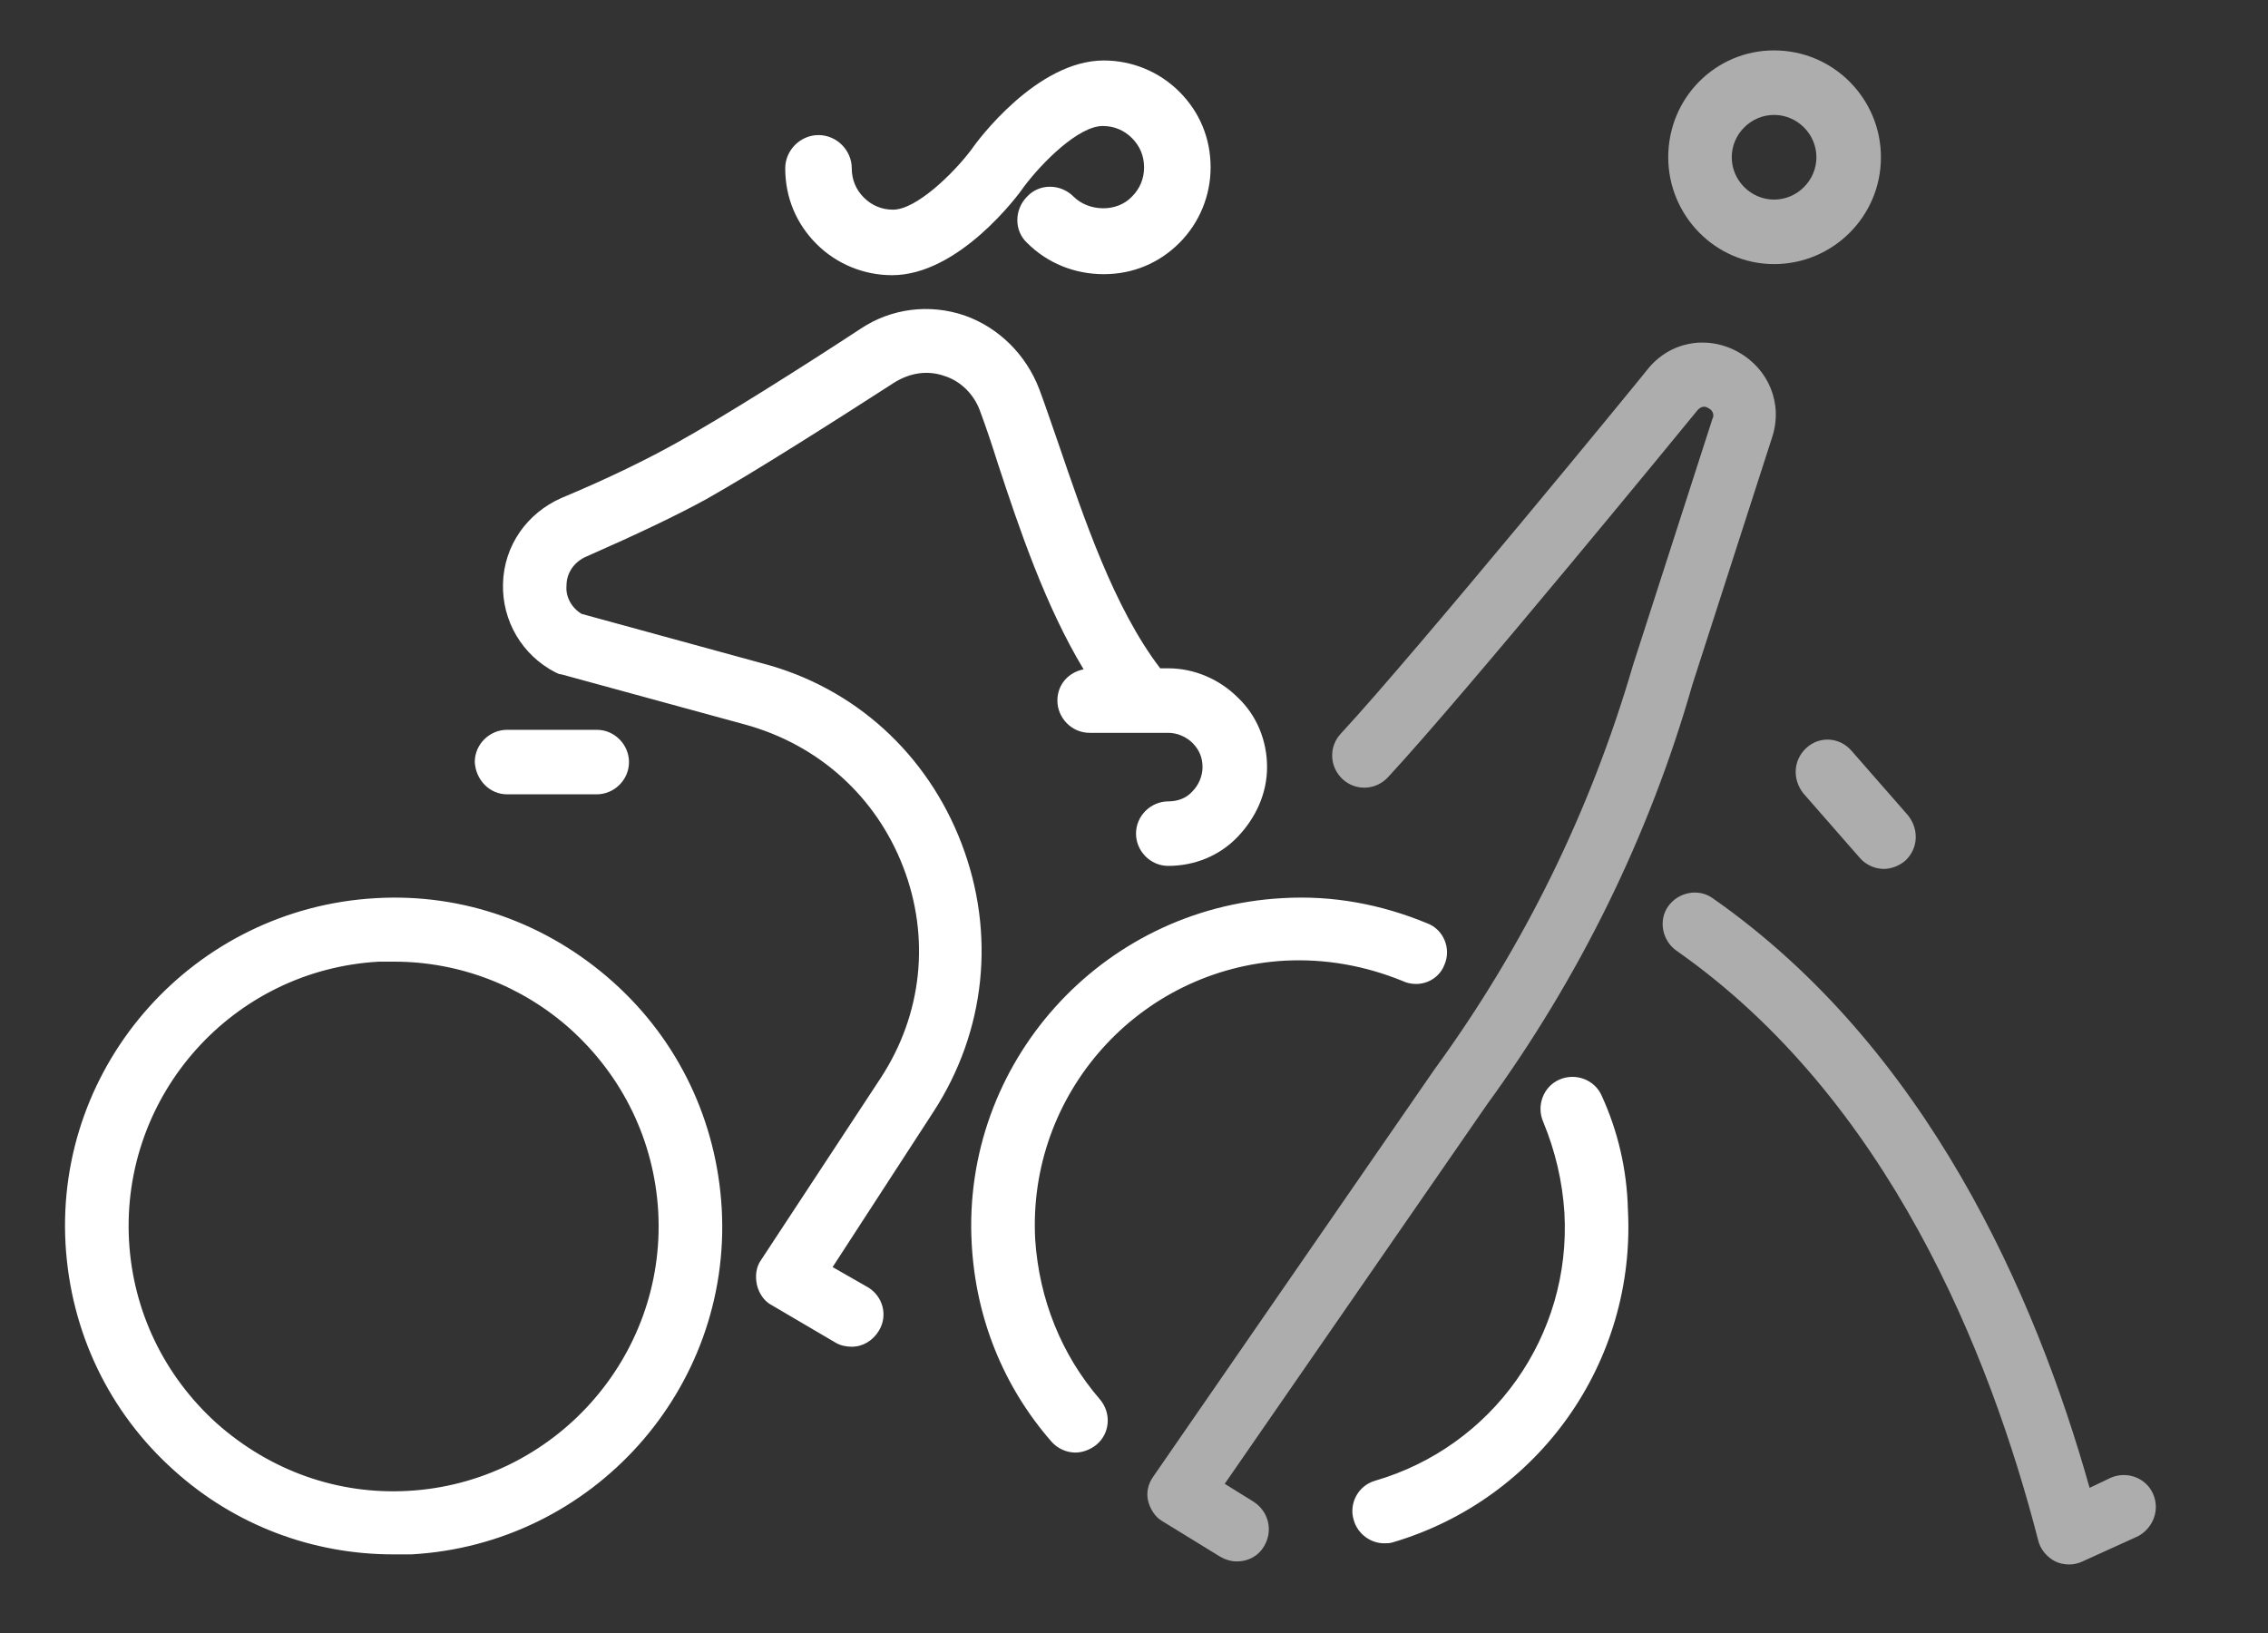 <?xml version="1.0" encoding="utf-8"?>
<!-- Generator: Adobe Illustrator 24.3.0, SVG Export Plug-In . SVG Version: 6.00 Build 0)  -->
<svg version="1.1" id="Calque_1" xmlns="http://www.w3.org/2000/svg" xmlns:xlink="http://www.w3.org/1999/xlink" x="0px" y="0px"
	 width="225px" height="162px" viewBox="0 0 225 162" enable-background="new 0 0 225 162" xml:space="preserve">
<rect x="0" y="0" width="225" height="162" fill="#333333" stroke="none"/>
<g>
	<path opacity="0.6" fill="#FFFFFF" enable-background="new    " d="M213.6,148.2c-0.7-1.6-2.6-2.3-4.2-1.6l-2.1,1
		c-5.4-19.2-16.2-43.7-37.4-58.5c-1.4-1-3.4-0.6-4.4,0.8s-0.6,3.4,0.8,4.4c21,14.7,31.1,39.9,35.9,58.5c0.2,0.9,0.9,1.7,1.7,2.1
		c0.4,0.2,0.9,0.3,1.4,0.3c0.4,0,0.9-0.1,1.3-0.3l5.5-2.5C213.6,151.6,214.3,149.8,213.6,148.2z M176,26.2c5.8,0,10.6-4.7,10.6-10.6
		C186.6,9.8,181.9,5,176,5c-5.8,0-10.5,4.7-10.5,10.6C165.5,21.4,170.2,26.2,176,26.2z M176,11.4c2.3,0,4.2,1.9,4.2,4.2
		s-1.9,4.2-4.2,4.2s-4.2-1.9-4.2-4.2S173.7,11.4,176,11.4z M179.2,74.2c-1.3,1.2-1.4,3.1-0.3,4.5l5.6,6.4c0.6,0.7,1.5,1.1,2.4,1.1
		c0.7,0,1.5-0.3,2.1-0.8c1.3-1.2,1.4-3.1,0.3-4.5l-5.6-6.4C182.5,73.1,180.5,73,179.2,74.2z M167.9,67.9l7.9-24.5
		c1.1-3.3-0.3-6.8-3.4-8.5c-3.1-1.7-6.8-1-9,1.8c-0.2,0.3-22.9,28-30.4,36.1c-1.2,1.3-1.1,3.3,0.2,4.5s3.3,1.1,4.5-0.2
		c7.7-8.3,29.8-35.3,30.7-36.4c0.1-0.1,0.5-0.6,1.1-0.2c0.6,0.3,0.5,0.9,0.4,1L162,66c-4.2,14.4-10.8,27.9-19.7,40.1l-27.9,40.4
		c-0.5,0.7-0.7,1.6-0.5,2.4c0.2,0.8,0.7,1.6,1.4,2l5.7,3.5c0.5,0.3,1.1,0.5,1.7,0.5c1.1,0,2.1-0.5,2.7-1.5c0.9-1.5,0.5-3.4-1-4.4
		l-2.9-1.8l26-37.6C156.6,97.1,163.6,83,167.9,67.9z"/>
	<path fill="#FFFFFF" d="M60.8,97.4c-6.5-5.8-14.8-8.8-23.5-8.3c-18,1-31.8,16.4-30.8,34.3c0.5,8.7,4.3,16.7,10.8,22.5
		c6,5.4,13.7,8.3,21.7,8.3c0.6,0,1.2,0,1.8,0c18-1,31.8-16.4,30.8-34.3C71.1,111.2,67.3,103.2,60.8,97.4z M40.5,147.9
		c-7,0.4-13.7-2-19-6.7c-5.2-4.7-8.3-11.1-8.7-18.1C12,108.6,23.1,96.2,37.6,95.4c0.5,0,1,0,1.5,0c6.5,0,12.7,2.4,17.5,6.7
		c5.2,4.7,8.3,11.1,8.7,18.1C66.1,134.7,54.9,147.1,40.5,147.9z M50.3,78.8L50.3,78.8h8.9c1.7,0,3.2-1.4,3.2-3.2
		c0-1.7-1.4-3.2-3.2-3.2l0,0h-8.9c-1.7,0-3.2,1.4-3.2,3.2C47.2,77.4,48.6,78.8,50.3,78.8z M95.4,83.7C92,74.8,84.8,68.2,75.6,65.8
		l-17.9-4.9c-1-0.6-1.6-1.7-1.5-2.8c0-1.3,0.8-2.4,2-2.9c5-2.2,9-4.1,11.9-5.7c4.8-2.7,12.8-7.8,18.7-11.6c1.5-0.9,3.2-1.2,4.9-0.6
		c1.6,0.5,2.9,1.8,3.5,3.4c0.6,1.6,1.2,3.4,1.8,5.3c2.1,6.4,4.7,14.1,8.5,20.4c-1.5,0.3-2.6,1.5-2.6,3.1c0,1.7,1.4,3.2,3.2,3.2l0,0
		h7.8l0,0c0.9,0,1.8,0.4,2.4,1c0.7,0.7,1,1.5,1,2.4s-0.4,1.8-1,2.4c-0.6,0.7-1.5,1-2.4,1c-1.7,0-3.2,1.4-3.2,3.2
		c0,1.7,1.4,3.2,3.2,3.2l0,0c2.6,0,5.1-1,6.9-2.9s2.9-4.3,2.9-6.9s-1-5.1-2.9-6.9c-1.8-1.8-4.3-2.9-6.9-2.9l0,0h-0.8
		c-4.6-6-7.6-15-10.1-22.3c-0.7-2-1.3-3.8-1.9-5.4c-1.3-3.4-4-6.1-7.4-7.3c-3.5-1.2-7.3-0.7-10.3,1.3C79.6,36.4,71.7,41.4,67,44
		c-2.7,1.5-6.5,3.4-11.3,5.4c-3.4,1.5-5.7,4.7-5.8,8.5c-0.1,3.7,1.9,7.1,5.2,8.8c0.2,0.1,0.4,0.2,0.6,0.2l18.3,5
		c7.2,2,12.9,7.1,15.6,14.1s1.9,14.6-2.2,20.9L75.5,125c-0.5,0.7-0.6,1.6-0.4,2.5c0.2,0.8,0.7,1.6,1.5,2l6.3,3.7
		c0.5,0.3,1.1,0.4,1.6,0.4c1.1,0,2.1-0.6,2.7-1.6c0.9-1.5,0.4-3.4-1.1-4.3l-3.5-2l10-15.4C97.8,102.3,98.8,92.6,95.4,83.7z
		 M158.9,108.7c-0.7-1.6-2.6-2.3-4.2-1.6c-1.6,0.7-2.3,2.6-1.6,4.2c1.2,2.9,1.9,5.9,2.1,9c0.7,12.2-7.1,23.2-18.8,26.6
		c-1.7,0.5-2.6,2.3-2.1,3.9c0.4,1.4,1.7,2.3,3,2.3c0.3,0,0.6,0,0.9-0.1c14.5-4.3,24.1-17.9,23.3-33
		C161.4,116,160.5,112.2,158.9,108.7z M143.3,95.7c0.7-1.6-0.1-3.5-1.7-4.1c-4.6-1.9-9.4-2.8-14.4-2.5c-18,1-31.8,16.4-30.8,34.3
		c0.4,7.3,3.1,14.1,7.9,19.6c0.6,0.7,1.5,1.1,2.4,1.1c0.7,0,1.5-0.3,2.1-0.8c1.3-1.1,1.5-3.1,0.3-4.5c-3.8-4.4-6-9.9-6.4-15.8
		c-0.8-14.5,10.3-26.9,24.8-27.7c4-0.2,7.9,0.5,11.6,2C140.8,98.1,142.7,97.3,143.3,95.7z M88.5,27.3c6.6,0,12.5-7.9,13.1-8.8
		c1.8-2.4,5.4-6,7.8-6c1.1,0,2.1,0.4,2.9,1.2s1.2,1.8,1.2,2.9s-0.4,2.1-1.2,2.9c-1.5,1.6-4.3,1.5-5.8,0c-1.3-1.3-3.4-1.3-4.6,0
		c-1.3,1.3-1.3,3.4,0,4.6c2,2,4.7,3.1,7.6,3.1s5.5-1.1,7.5-3.1s3.1-4.7,3.1-7.5c0-2.9-1.1-5.5-3.1-7.5S112.3,6,109.5,6
		c-6.6,0-12.5,7.9-13.1,8.8c-1.8,2.4-5.5,6-7.8,6c-1.1,0-2.1-0.4-2.9-1.2c-0.8-0.8-1.2-1.8-1.2-2.9c0-1.8-1.5-3.3-3.3-3.3
		s-3.3,1.5-3.3,3.3c0,2.9,1.1,5.5,3.1,7.5C83,26.2,85.7,27.3,88.5,27.3z"/>
</g>
</svg>
